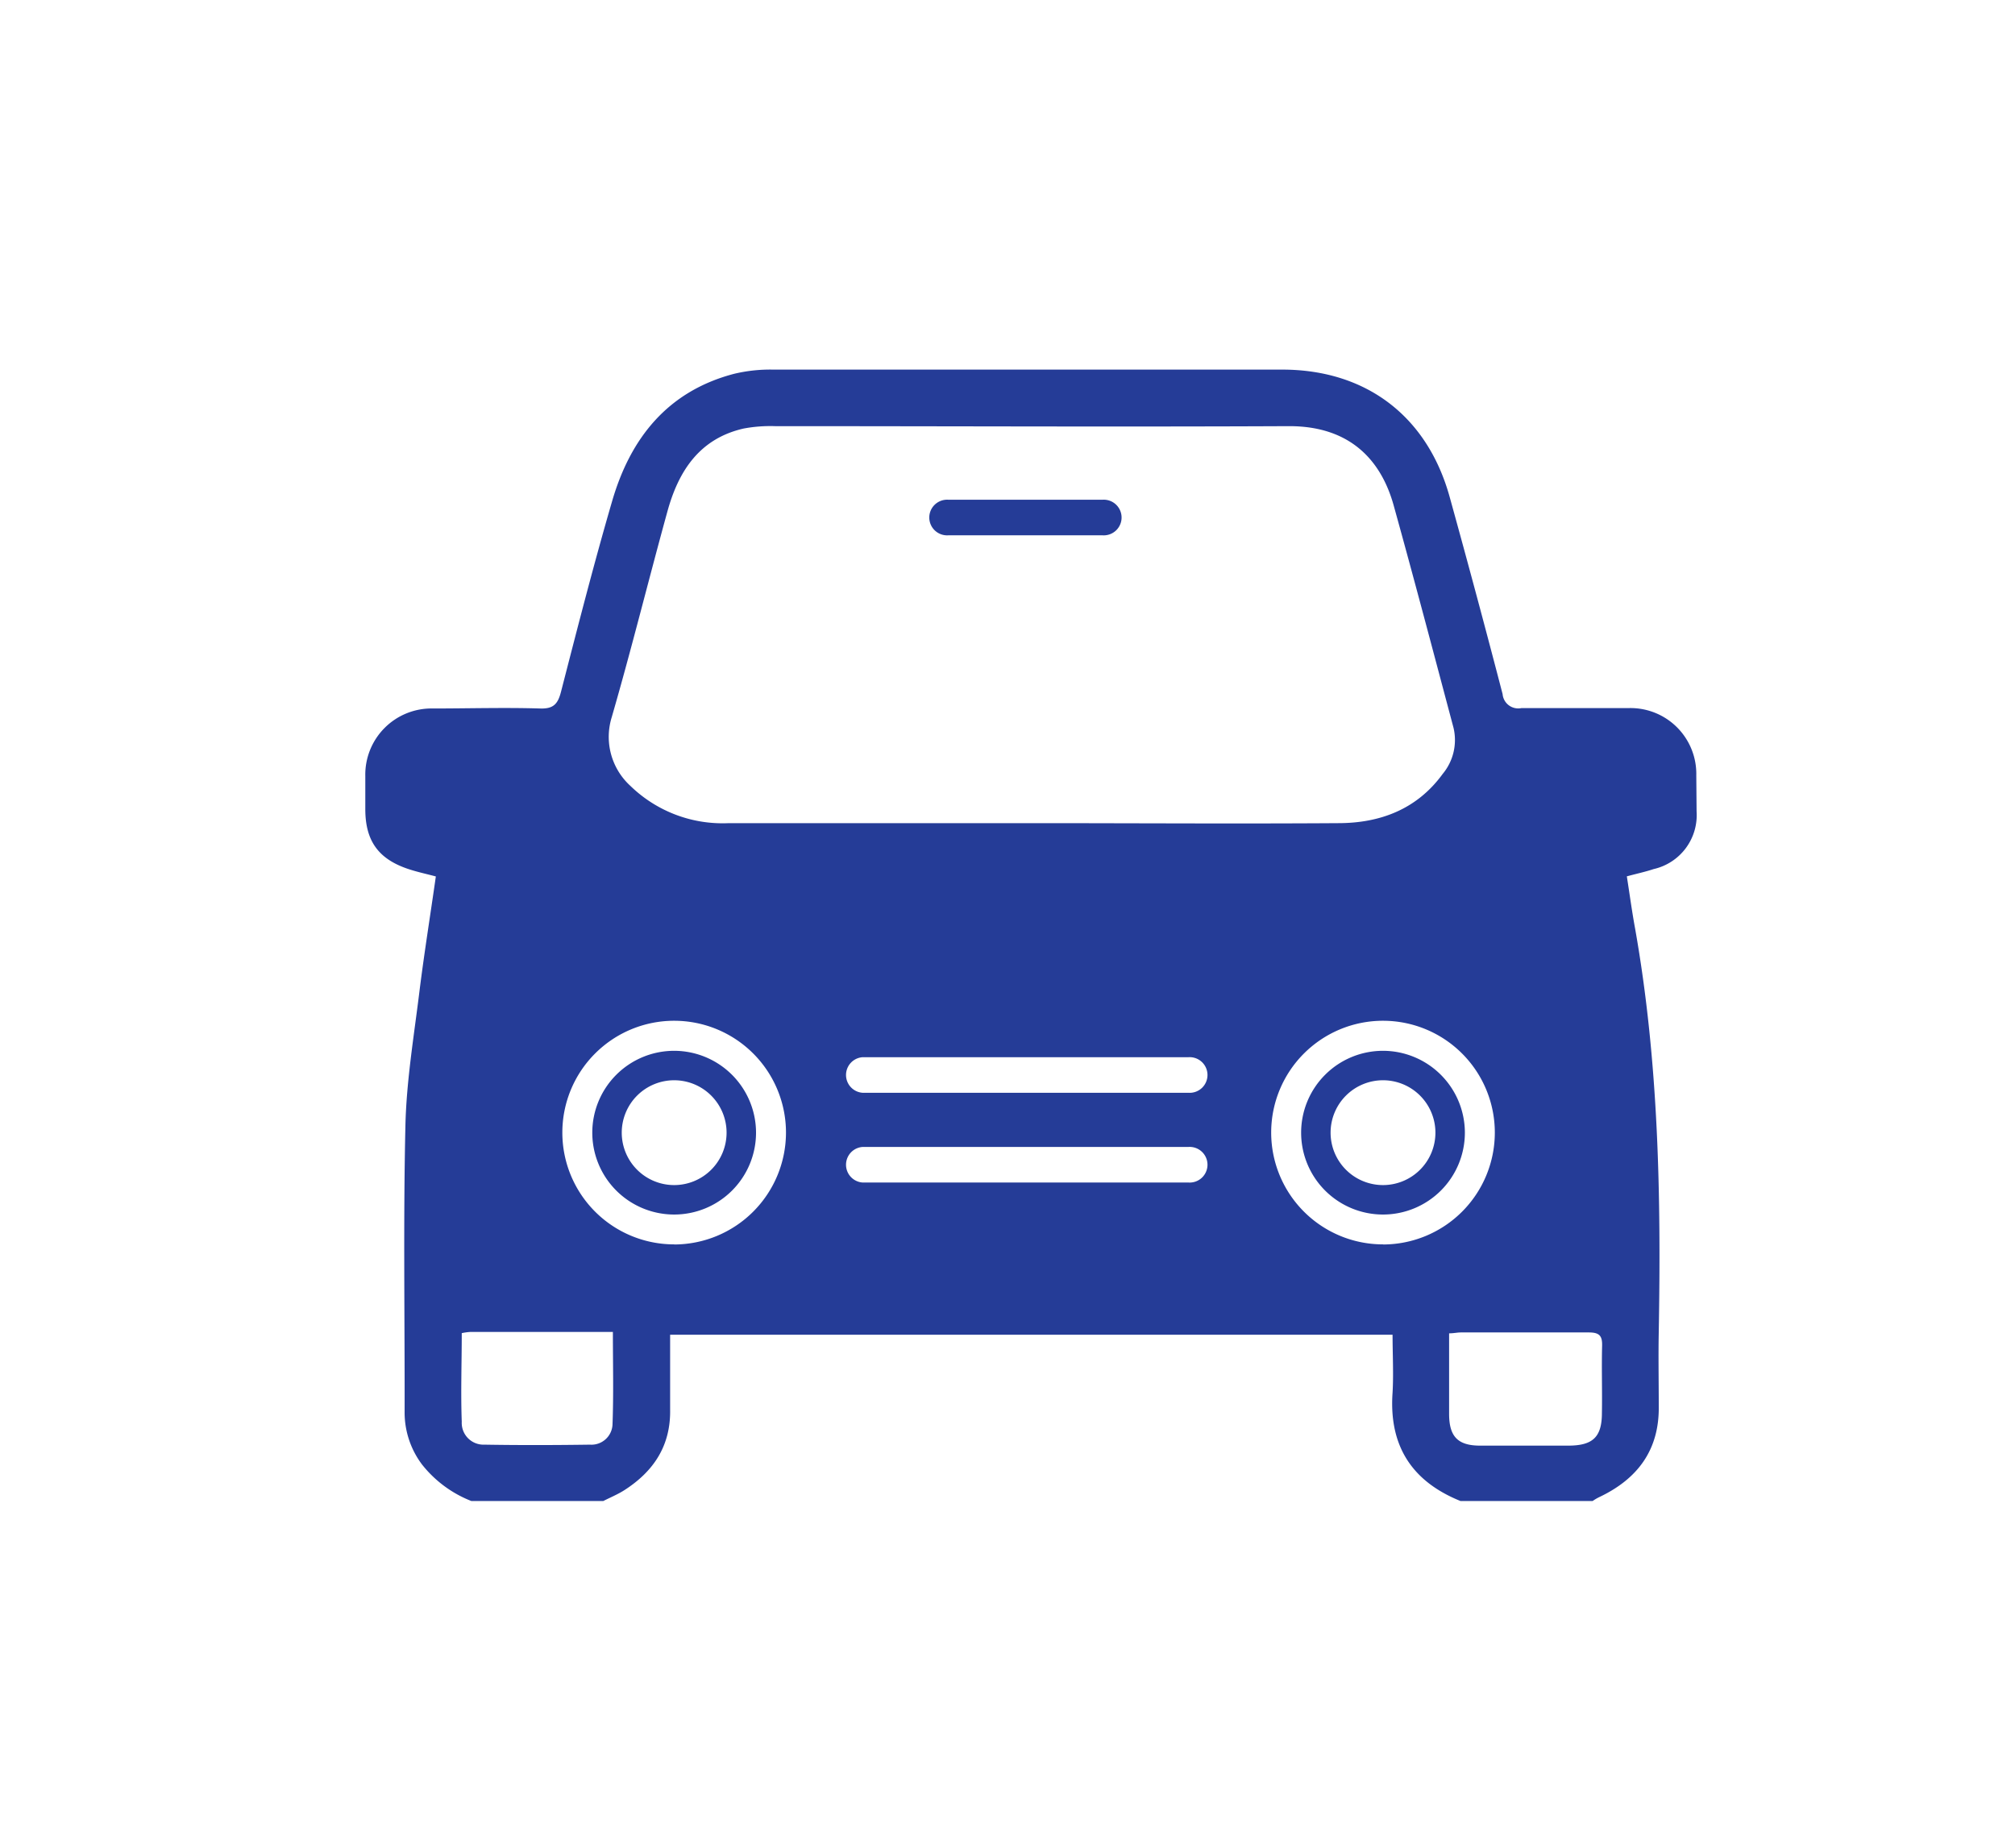 <svg id="Layer_1" data-name="Layer 1" xmlns="http://www.w3.org/2000/svg" viewBox="0 0 204.53 187.58"><defs><style>.cls-1{fill:#253c97;}</style></defs><path class="cls-1" d="M68.43,106.67A8.31,8.31,0,1,0,76.74,115,8.32,8.32,0,0,0,68.43,106.67Zm0,13.63A5.32,5.32,0,1,1,73.75,115,5.32,5.32,0,0,1,68.43,120.3Z"/><path class="cls-1" d="M172.18,78.71a6.68,6.68,0,0,0-6.88-6.83c-3.62,0-7.24,0-10.87,0a1.59,1.59,0,0,1-1.91-1.42q-2.6-10-5.37-20c-2.28-8.24-8.52-12.94-17-12.94q-25.83,0-51.65,0a15.7,15.7,0,0,0-4,.43C67.77,39.72,64,44.47,62.14,50.85s-3.53,12.91-5.2,19.39c-.32,1.23-.77,1.73-2.13,1.68-3.62-.11-7.24,0-10.87,0a6.72,6.72,0,0,0-6.86,6.87c0,1.11,0,2.23,0,3.35,0,3.23,1.34,5.08,4.41,6.09.91.3,1.86.5,2.75.74-.57,4-1.18,7.78-1.66,11.63-.56,4.57-1.33,9.14-1.43,13.72-.22,9.7-.06,19.41-.08,29.12a8.79,8.79,0,0,0,1.77,5.23,11.9,11.9,0,0,0,5,3.7H61.24c.71-.36,1.46-.67,2.12-1.09,3-1.92,4.73-4.54,4.66-8.21,0-2.5,0-5,0-7.58h73.33c0,2,.11,3.94,0,5.88-.38,5.38,1.94,9,6.89,11h13.42a5,5,0,0,1,.66-.39c3.91-1.85,6.12-4.8,6.05-9.26,0-2.51-.05-5,0-7.52.24-13.69,0-27.35-2.39-40.88-.33-1.79-.57-3.58-.85-5.36,1-.27,1.89-.46,2.73-.74a5.61,5.61,0,0,0,4.35-5.85C172.2,81.13,172.19,79.92,172.18,78.71Zm-110.06-6c2-6.91,3.72-13.88,5.63-20.81,1.13-4.1,3.26-7.38,7.74-8.4a14.77,14.77,0,0,1,3.19-.24c17.4,0,34.8.08,52.19,0,6.53,0,9.42,3.86,10.58,8,2.09,7.52,4.08,15.08,6.09,22.63a5.38,5.38,0,0,1-1.1,4.67c-2.61,3.59-6.35,5-10.61,5-10.37.07-20.75,0-31.12,0s-20.48,0-30.73,0a13.42,13.42,0,0,1-10-3.79A6.73,6.73,0,0,1,62.12,72.72Zm.05,71.94a2.14,2.14,0,0,1-2.28,2c-3.57.05-7.14.06-10.71,0a2.21,2.21,0,0,1-2.31-2.32c-.11-3,0-6,0-9a5.84,5.84,0,0,1,.84-.12H62.21C62.21,138.46,62.29,141.56,62.17,144.66Zm6.26-18.33A11.35,11.35,0,1,1,79.78,115,11.37,11.37,0,0,1,68.43,126.33Zm52.19-6.28H87.55a1.81,1.81,0,0,1,0-3.61h33.07a1.81,1.81,0,1,1,0,3.61Zm0-9.11H87.55a1.81,1.81,0,0,1,0-3.61h33.07a1.81,1.81,0,1,1,0,3.61Zm19.76,15.39A11.35,11.35,0,1,1,151.73,115,11.36,11.36,0,0,1,140.38,126.33Zm22.22,17.11c0,2.45-.92,3.3-3.35,3.32q-4.5,0-9,0c-2.27,0-3.15-.91-3.16-3.2,0-2.71,0-5.43,0-8.2.48,0,.83-.09,1.18-.09,4.33,0,8.67,0,13,0,1.08,0,1.38.34,1.35,1.38C162.56,138.88,162.64,141.16,162.6,143.44Z"/><path class="cls-1" d="M140.38,106.67a8.31,8.31,0,1,0,8.31,8.31A8.32,8.32,0,0,0,140.38,106.67Zm0,13.63A5.32,5.32,0,1,1,145.7,115,5.32,5.32,0,0,1,140.38,120.3Z"/><path class="cls-1" d="M96.27,54.34H111.9a1.81,1.81,0,1,0,0-3.61H96.27a1.81,1.81,0,1,0,0,3.61Z"/></svg>